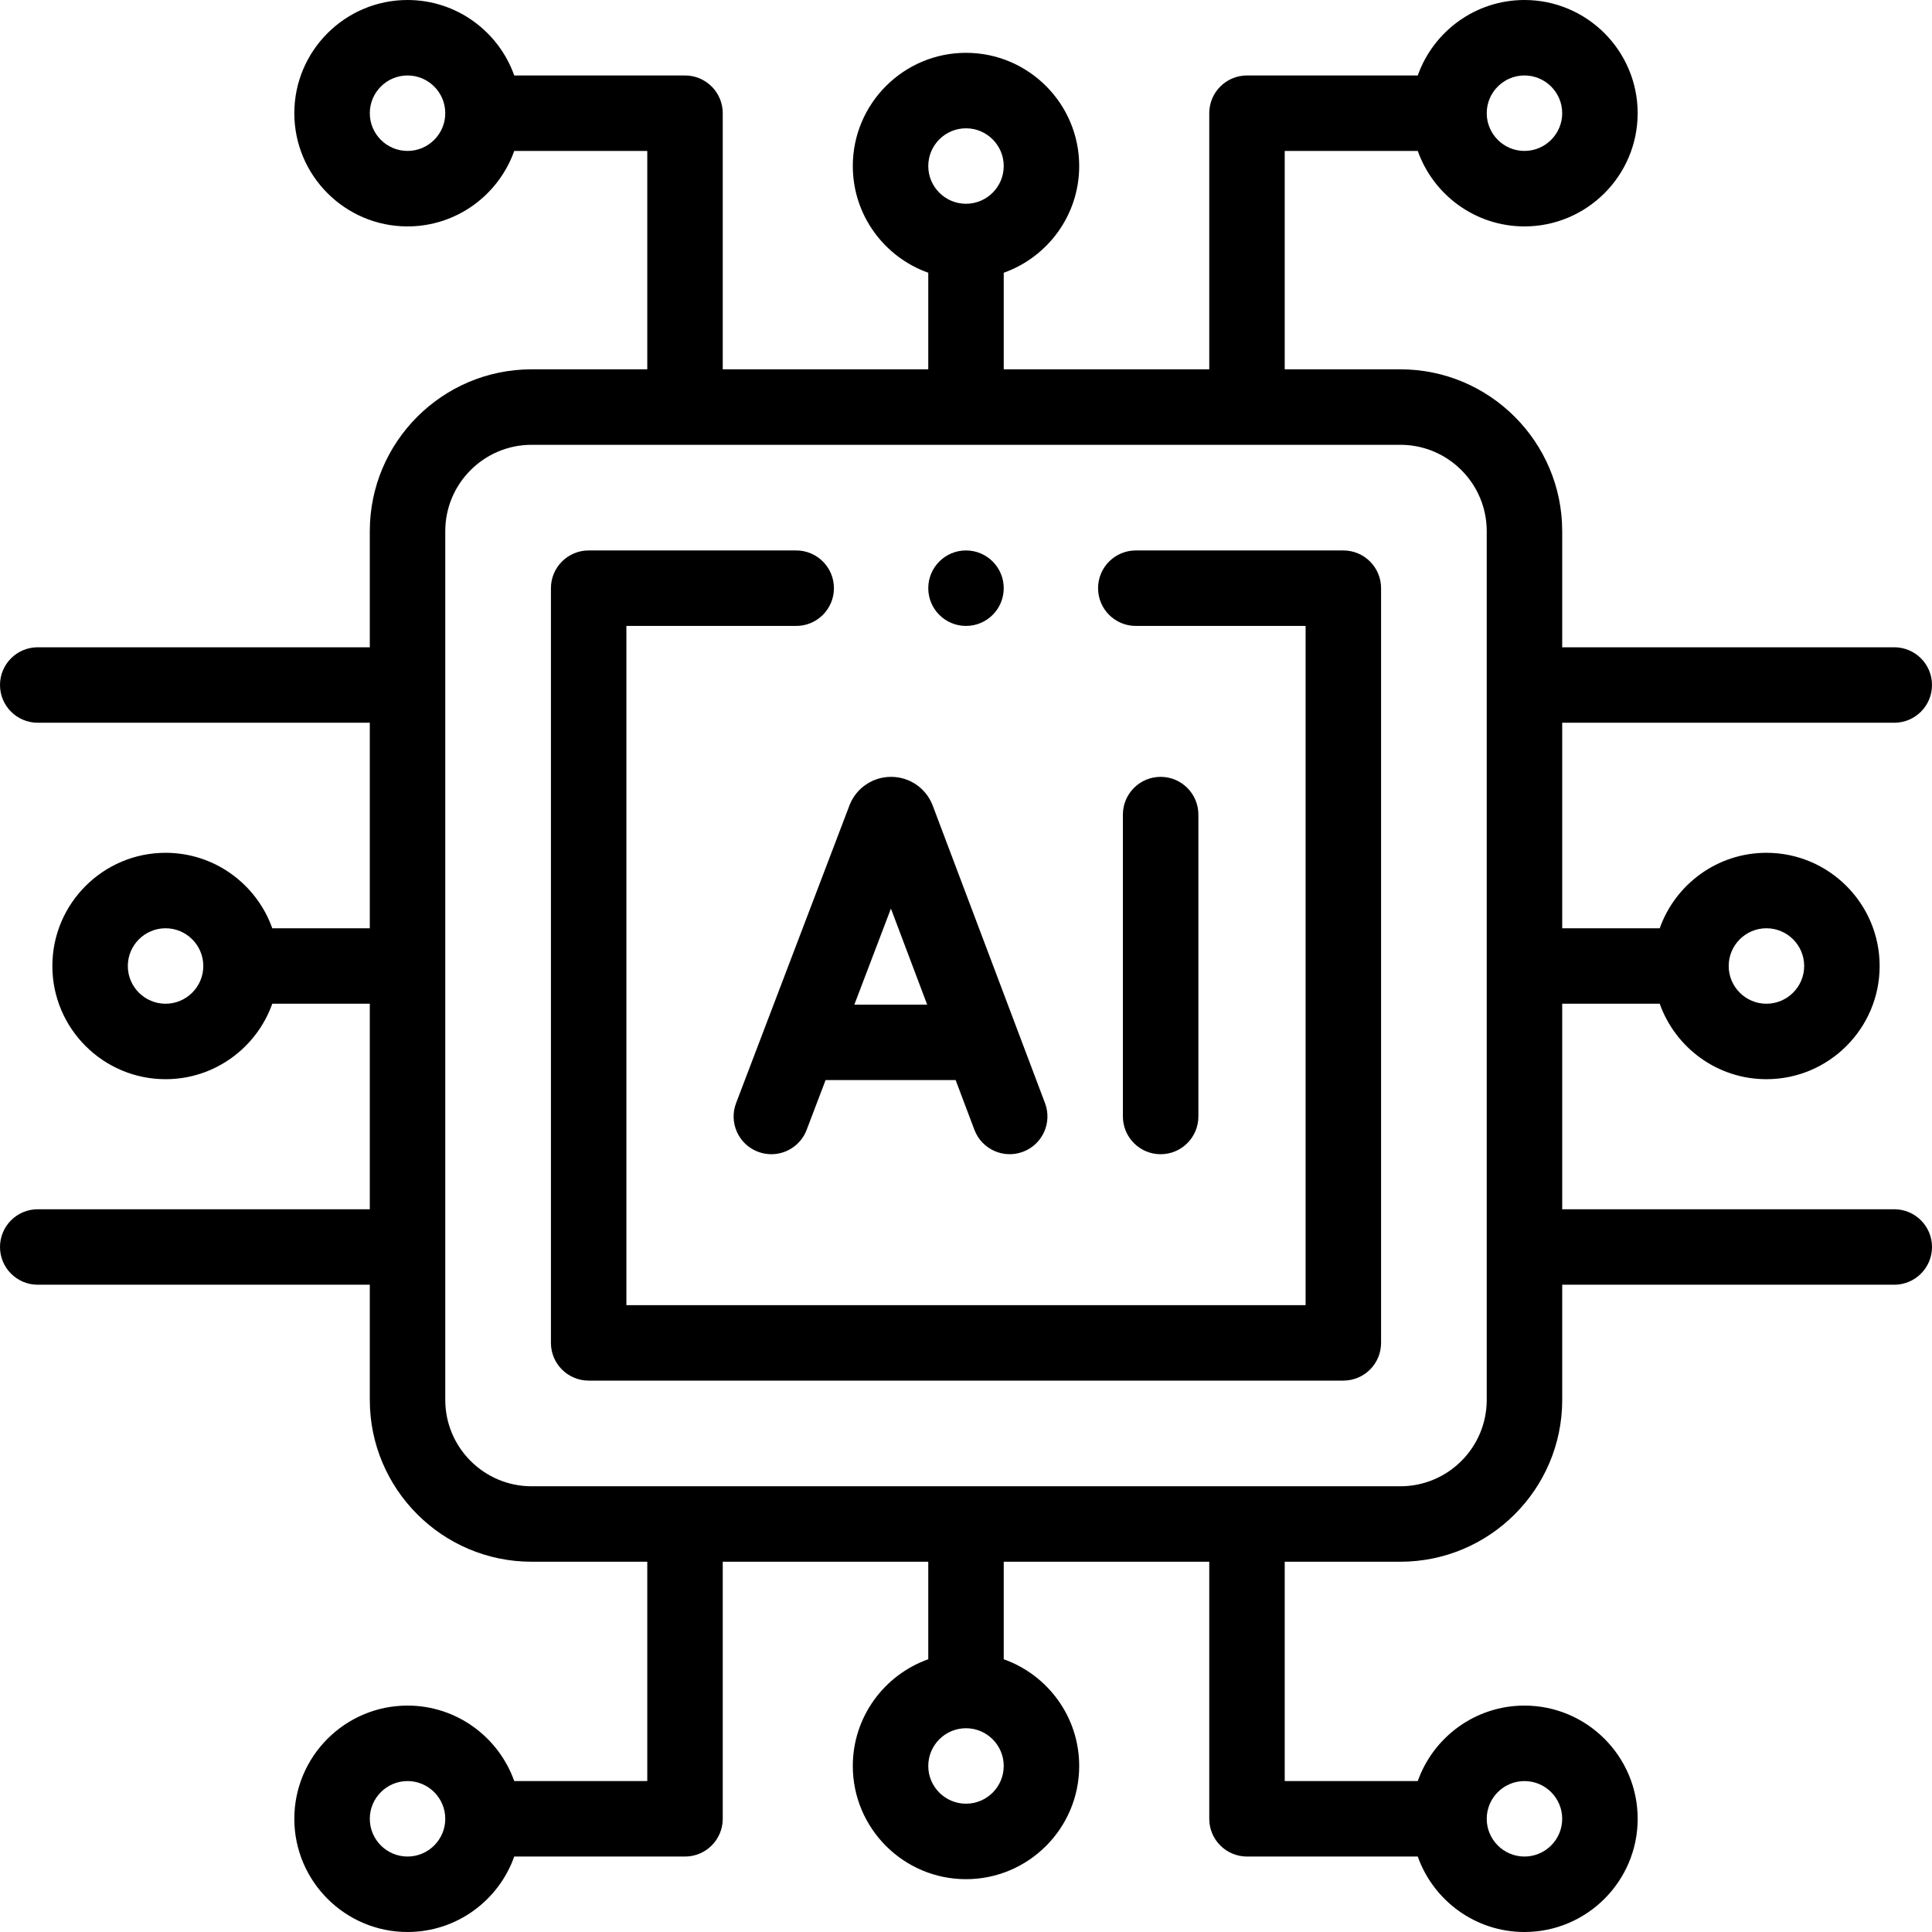 <svg xmlns="http://www.w3.org/2000/svg" width="100" height="100" viewBox="0 0 100 100" fill="none"><path d="M69.531 28.491H58.789C57.711 28.491 56.836 29.366 56.836 30.445C56.836 31.523 57.711 32.398 58.789 32.398H67.578V67.554H32.422V32.398H41.211C42.289 32.398 43.164 31.523 43.164 30.445C43.164 29.366 42.289 28.491 41.211 28.491H30.469C29.39 28.491 28.516 29.366 28.516 30.445V69.507C28.516 70.586 29.39 71.46 30.469 71.46H69.531C70.61 71.46 71.484 70.586 71.484 69.507V30.445C71.484 29.366 70.61 28.491 69.531 28.491Z" fill="black"></path><path d="M39.23 59.614C39.459 59.701 39.694 59.742 39.925 59.742C40.712 59.742 41.454 59.263 41.751 58.483L42.733 55.905H49.464L50.435 58.478C50.816 59.487 51.942 59.996 52.952 59.615C53.961 59.235 54.47 58.108 54.09 57.099L48.276 41.693C48.269 41.675 48.262 41.657 48.255 41.639C47.897 40.771 47.06 40.21 46.121 40.21C46.12 40.21 46.119 40.21 46.119 40.21C45.179 40.211 44.341 40.774 43.985 41.643C43.979 41.658 43.973 41.673 43.968 41.688L38.101 57.093C37.716 58.101 38.222 59.23 39.23 59.614ZM46.114 47.028L47.99 51.999H44.221L46.114 47.028Z" fill="black"></path><path d="M62.028 57.788V42.163C62.028 41.085 61.153 40.21 60.074 40.21C58.996 40.21 58.121 41.085 58.121 42.163V57.788C58.121 58.867 58.996 59.742 60.074 59.742C61.153 59.742 62.028 58.867 62.028 57.788Z" fill="black"></path><path d="M98.047 62.591H80.859V51.953H85.907C86.713 54.226 88.884 55.859 91.43 55.859C94.661 55.859 97.29 53.231 97.29 50C97.29 46.769 94.661 44.141 91.43 44.141C88.884 44.141 86.713 45.774 85.907 48.047H80.859V37.409H98.047C99.125 37.409 100 36.535 100 35.456C100 34.377 99.125 33.503 98.047 33.503H80.859V27.493C80.859 22.874 77.102 19.116 72.483 19.116H66.497V7.812H73.383C74.189 10.086 76.36 11.719 78.906 11.719C82.137 11.719 84.765 9.09 84.765 5.859C84.765 2.629 82.137 0 78.906 0C76.36 0 74.189 1.633 73.383 3.906H64.544C63.466 3.906 62.591 4.781 62.591 5.859V19.116H51.953V14.117C54.226 13.311 55.859 11.14 55.859 8.594C55.859 5.363 53.231 2.734 50 2.734C46.769 2.734 44.141 5.363 44.141 8.594C44.141 11.14 45.774 13.311 48.047 14.117V19.116H37.409V5.859C37.409 4.781 36.534 3.906 35.456 3.906H26.617C25.811 1.633 23.64 0 21.094 0C17.863 0 15.234 2.629 15.234 5.859C15.234 9.09 17.863 11.719 21.094 11.719C23.64 11.719 25.811 10.086 26.617 7.812H33.503V19.116H27.517C22.898 19.116 19.141 22.874 19.141 27.493V33.503H1.953C0.875 33.503 0 34.377 0 35.456C0 36.535 0.875 37.409 1.953 37.409H19.141V48.047H14.093C13.287 45.774 11.116 44.141 8.57 44.141C5.339 44.141 2.71 46.769 2.71 50C2.71 53.231 5.339 55.859 8.57 55.859C11.116 55.859 13.287 54.226 14.093 51.953H19.141V62.591H1.953C0.875 62.591 0 63.465 0 64.544C0 65.623 0.875 66.497 1.953 66.497H19.141V72.458C19.141 77.077 22.898 80.835 27.517 80.835H33.503V92.188H26.617C25.811 89.914 23.64 88.281 21.094 88.281C17.863 88.281 15.234 90.91 15.234 94.141C15.234 97.371 17.863 100 21.094 100C23.64 100 25.811 98.367 26.617 96.094H35.456C36.534 96.094 37.409 95.219 37.409 94.141V80.835H48.047V85.883C45.774 86.689 44.141 88.86 44.141 91.406C44.141 94.637 46.769 97.266 50 97.266C53.231 97.266 55.859 94.637 55.859 91.406C55.859 88.86 54.226 86.689 51.953 85.883V80.835H62.591V94.141C62.591 95.219 63.466 96.094 64.544 96.094H73.383C74.189 98.367 76.36 100 78.906 100C82.137 100 84.766 97.371 84.766 94.141C84.766 90.91 82.137 88.281 78.906 88.281C76.36 88.281 74.189 89.914 73.383 92.188H66.497V80.835H72.483C77.102 80.835 80.86 77.077 80.86 72.458V66.497H98.047C99.126 66.497 100 65.623 100 64.544C100 63.465 99.125 62.591 98.047 62.591ZM91.43 48.047C92.507 48.047 93.384 48.923 93.384 50C93.384 51.077 92.507 51.953 91.43 51.953C90.353 51.953 89.477 51.077 89.477 50C89.477 48.923 90.353 48.047 91.43 48.047ZM78.906 3.906C79.983 3.906 80.859 4.782 80.859 5.859C80.859 6.936 79.983 7.812 78.906 7.812C77.829 7.812 76.953 6.936 76.953 5.859C76.953 4.782 77.829 3.906 78.906 3.906ZM50 6.641C51.077 6.641 51.953 7.517 51.953 8.594C51.953 9.671 51.077 10.547 50 10.547C48.923 10.547 48.047 9.671 48.047 8.594C48.047 7.517 48.923 6.641 50 6.641ZM21.094 7.812C20.017 7.812 19.141 6.936 19.141 5.859C19.141 4.782 20.017 3.906 21.094 3.906C22.171 3.906 23.047 4.782 23.047 5.859C23.047 6.936 22.171 7.812 21.094 7.812ZM8.57 51.953C7.493 51.953 6.616 51.077 6.616 50C6.616 48.923 7.493 48.047 8.57 48.047C9.646 48.047 10.523 48.923 10.523 50C10.523 51.077 9.646 51.953 8.57 51.953ZM21.094 96.094C20.017 96.094 19.141 95.218 19.141 94.141C19.141 93.064 20.017 92.188 21.094 92.188C22.171 92.188 23.047 93.064 23.047 94.141C23.047 95.218 22.171 96.094 21.094 96.094ZM50 93.359C48.923 93.359 48.047 92.483 48.047 91.406C48.047 90.329 48.923 89.453 50 89.453C51.077 89.453 51.953 90.329 51.953 91.406C51.953 92.483 51.077 93.359 50 93.359ZM78.906 92.188C79.983 92.188 80.859 93.064 80.859 94.141C80.859 95.218 79.983 96.094 78.906 96.094C77.829 96.094 76.953 95.218 76.953 94.141C76.953 93.064 77.829 92.188 78.906 92.188ZM76.953 72.458C76.953 74.923 74.948 76.929 72.483 76.929H27.517C25.052 76.929 23.047 74.923 23.047 72.458V27.493C23.047 25.028 25.052 23.023 27.517 23.023H72.483C74.948 23.023 76.953 25.028 76.953 27.493V72.458H76.953Z" fill="black"></path><path d="M50 32.398C51.079 32.398 51.953 31.523 51.953 30.445C51.953 29.366 51.079 28.491 50 28.491C48.921 28.491 48.047 29.366 48.047 30.445C48.047 31.523 48.921 32.398 50 32.398Z" fill="black"></path></svg>